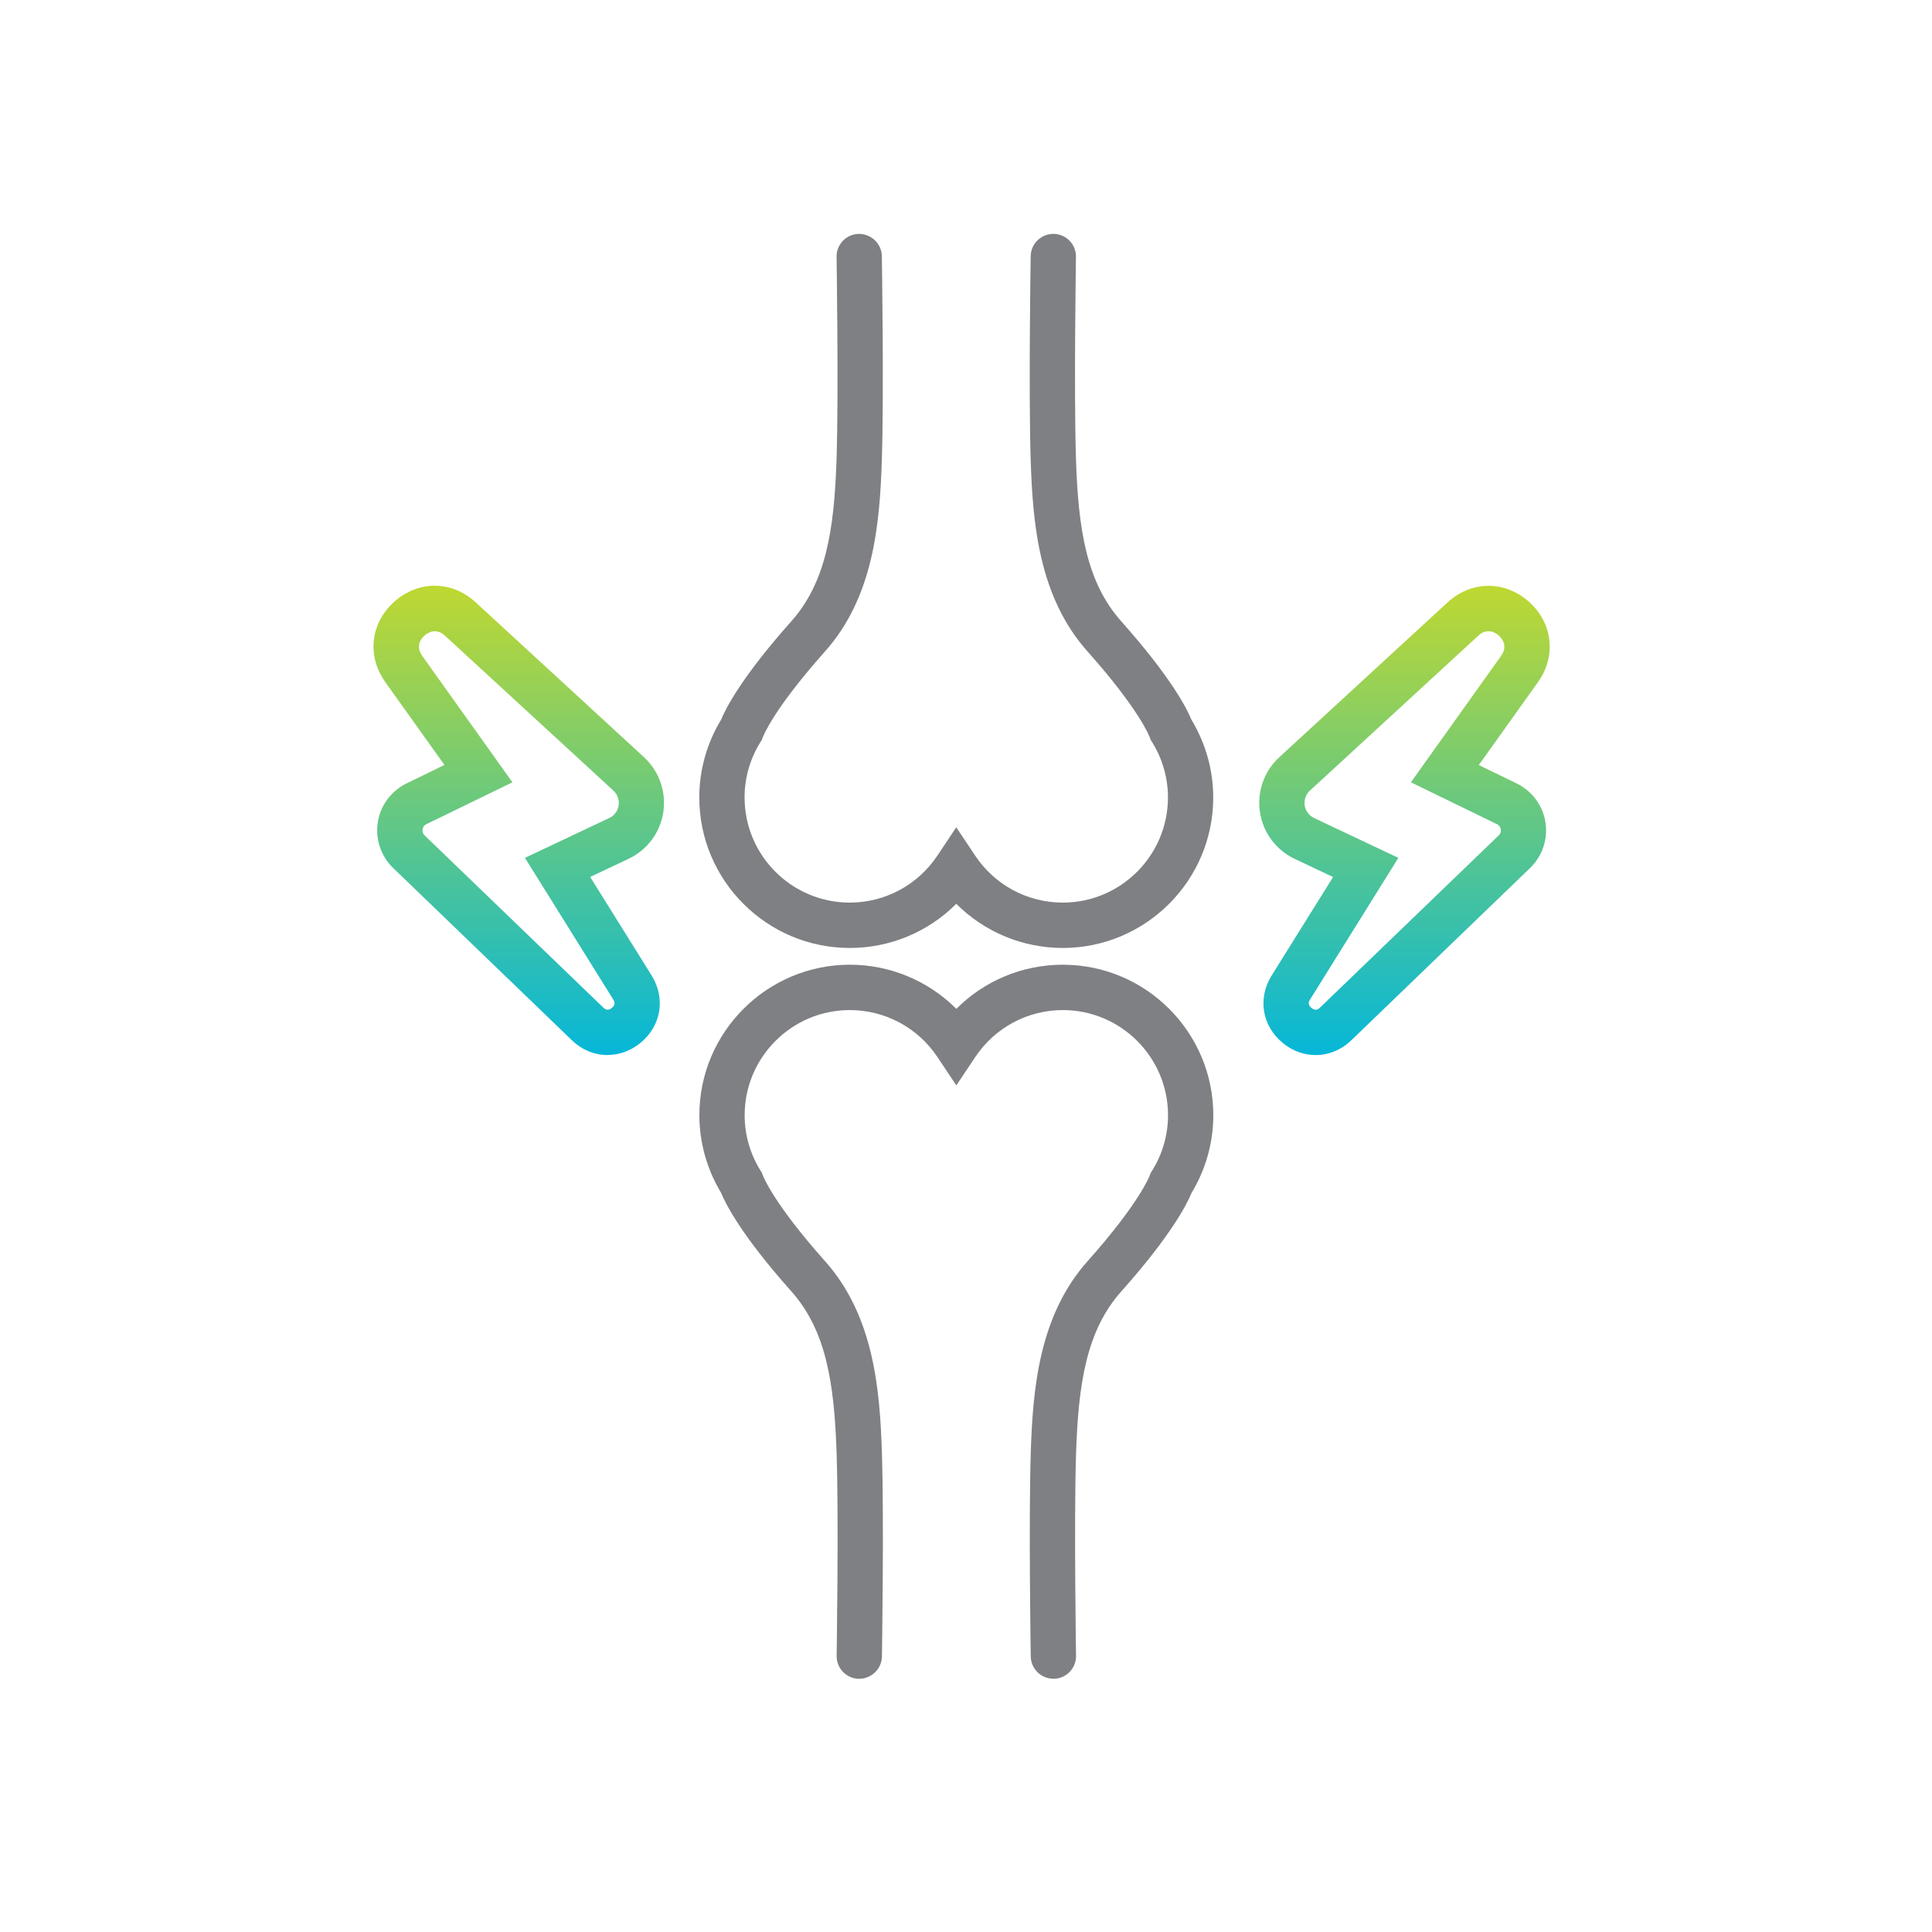<?xml version="1.0" encoding="UTF-8"?>
<svg id="Layer_1" xmlns="http://www.w3.org/2000/svg" xmlns:xlink="http://www.w3.org/1999/xlink" viewBox="0 0 256 256">
  <defs>
    <style>
      .cls-1 {
        fill: url(#Main_gradient-2);
      }

      .cls-2 {
        fill: url(#Main_gradient);
      }

      .cls-3 {
        fill: #7e8083;
      }
    </style>
    <linearGradient id="Main_gradient" data-name="Main gradient" x1="68.74" y1="76.92" x2="68.74" y2="141.7" gradientUnits="userSpaceOnUse">
      <stop offset="0" stop-color="#c1d82f"/>
      <stop offset="1" stop-color="#00b6de"/>
    </linearGradient>
    <linearGradient id="Main_gradient-2" data-name="Main gradient" x1="186.1" y1="76.92" x2="186.1" y2="141.7" xlink:href="#Main_gradient"/>
  </defs>
  <path class="cls-2" d="M80.51,139.8c-1.7,0-3.38-.66-4.74-1.97l-23.68-22.82c-1.62-1.57-2.38-3.83-2.03-6.06s1.78-4.15,3.8-5.14l5.03-2.45-7.83-10.97c-2.48-3.47-1.98-7.86,1.22-10.69,3.19-2.82,7.62-2.78,10.75.11l22.3,20.52c2.01,1.85,2.97,4.57,2.56,7.28-.41,2.71-2.13,5.02-4.61,6.19l-5.08,2.4,8.14,13.05c1.89,3.03,1.27,6.71-1.5,8.96-1.31,1.06-2.82,1.58-4.33,1.58ZM57.62,83.64c-.62,0-1.11.35-1.36.57-.41.36-1.27,1.36-.31,2.7l11.95,16.75-11.41,5.55c-.37.18-.47.5-.5.68-.03.18-.03.51.27.8l23.68,22.82c.15.14.55.53,1.13.05.59-.48.3-.94.19-1.12l-11.7-18.77,11.17-5.28c.96-.45,1.19-1.32,1.24-1.67.05-.35.09-1.24-.69-1.96l-22.3-20.51c-.48-.45-.95-.6-1.36-.6Z"/>
  <path class="cls-1" d="M174.33,139.8c-1.51,0-3.03-.52-4.33-1.58-2.77-2.25-3.39-5.93-1.5-8.96l8.14-13.05-5.08-2.4c-2.47-1.17-4.2-3.48-4.61-6.19-.41-2.7.54-5.42,2.56-7.28l22.3-20.52c3.14-2.88,7.56-2.93,10.75-.11s3.7,7.22,1.22,10.69l-7.83,10.97,5.03,2.45c2.03.99,3.45,2.91,3.8,5.13.35,2.23-.41,4.49-2.03,6.06l-23.68,22.82c-1.36,1.31-3.04,1.97-4.74,1.97ZM197.23,83.64c-.41,0-.87.15-1.36.6l-22.3,20.52c-.78.72-.74,1.61-.69,1.96.05.35.28,1.21,1.24,1.67l11.17,5.28-11.7,18.77c-.11.18-.4.64.19,1.12.59.48.98.09,1.13-.05l23.68-22.82c.3-.29.3-.62.27-.8-.03-.18-.13-.5-.5-.68l-11.41-5.55,11.95-16.75c.96-1.34.1-2.34-.31-2.7-.25-.22-.74-.57-1.36-.57Z"/>
  <path class="cls-3" d="M140.82,125.61c-5.35,0-10.4-2.14-14.11-5.85-3.71,3.72-8.75,5.85-14.11,5.85-11,0-19.94-8.95-19.94-19.94,0-3.62.99-7.17,2.88-10.29.6-1.47,2.7-5.63,9.29-13.03,4.61-5.17,5.72-12.11,6.02-21.63.28-8.86,0-26.5,0-26.68-.03-1.66,1.3-3.02,2.95-3.05,1.65,0,3.02,1.29,3.05,2.95.01.73.28,17.96,0,26.96-.27,8.51-1.09,18.2-7.54,25.43-6.86,7.7-8.2,11.25-8.25,11.4l-.11.3-.17.27c-1.39,2.22-2.12,4.77-2.12,7.36,0,7.69,6.25,13.94,13.94,13.94,4.67,0,9.01-2.33,11.61-6.23l2.5-3.75,2.5,3.75c2.6,3.9,6.94,6.23,11.61,6.23,7.69,0,13.94-6.25,13.94-13.94,0-2.59-.73-5.14-2.12-7.36l-.17-.27-.11-.3c-.05-.15-1.39-3.7-8.25-11.4-6.45-7.23-7.27-16.92-7.54-25.43-.28-9-.01-26.24,0-26.96.03-1.66,1.39-2.96,3.05-2.95,1.66.03,2.98,1.39,2.95,3.05,0,.18-.28,17.82,0,26.68.3,9.52,1.41,16.45,6.02,21.63,6.59,7.4,8.69,11.56,9.29,13.03,1.88,3.12,2.88,6.67,2.88,10.29,0,11-8.95,19.94-19.94,19.94ZM98.24,96.72h0,0Z"/>
  <path class="cls-3" d="M139.58,222.44c-1.63,0-2.97-1.31-3-2.95-.01-.73-.28-17.96,0-26.96.27-8.51,1.09-18.2,7.54-25.43,6.85-7.69,8.2-11.25,8.25-11.4l.11-.29.17-.27c1.39-2.22,2.12-4.77,2.12-7.36,0-7.69-6.25-13.94-13.94-13.94-4.67,0-9.01,2.33-11.61,6.23l-2.5,3.75-2.5-3.75c-2.6-3.9-6.94-6.23-11.61-6.23-7.69,0-13.94,6.25-13.94,13.94,0,2.59.73,5.14,2.12,7.36l.17.27.11.3c.05.15,1.4,3.71,8.25,11.4,6.45,7.23,7.27,16.92,7.54,25.43.28,9,.01,26.24,0,26.96-.03,1.66-1.41,2.96-3.05,2.95-1.66-.03-2.98-1.39-2.95-3.05,0-.18.28-17.82,0-26.68-.3-9.52-1.41-16.46-6.02-21.63-6.59-7.39-8.69-11.56-9.29-13.03-1.88-3.12-2.88-6.67-2.88-10.29,0-11,8.95-19.94,19.94-19.94,5.36,0,10.4,2.14,14.11,5.85,3.7-3.72,8.75-5.85,14.11-5.85,11,0,19.94,8.95,19.94,19.94,0,3.62-.99,7.17-2.88,10.29-.6,1.47-2.7,5.64-9.29,13.03-4.61,5.17-5.72,12.11-6.02,21.63-.28,8.86,0,26.5,0,26.68.03,1.66-1.3,3.02-2.95,3.05h-.05Z"/>
</svg>